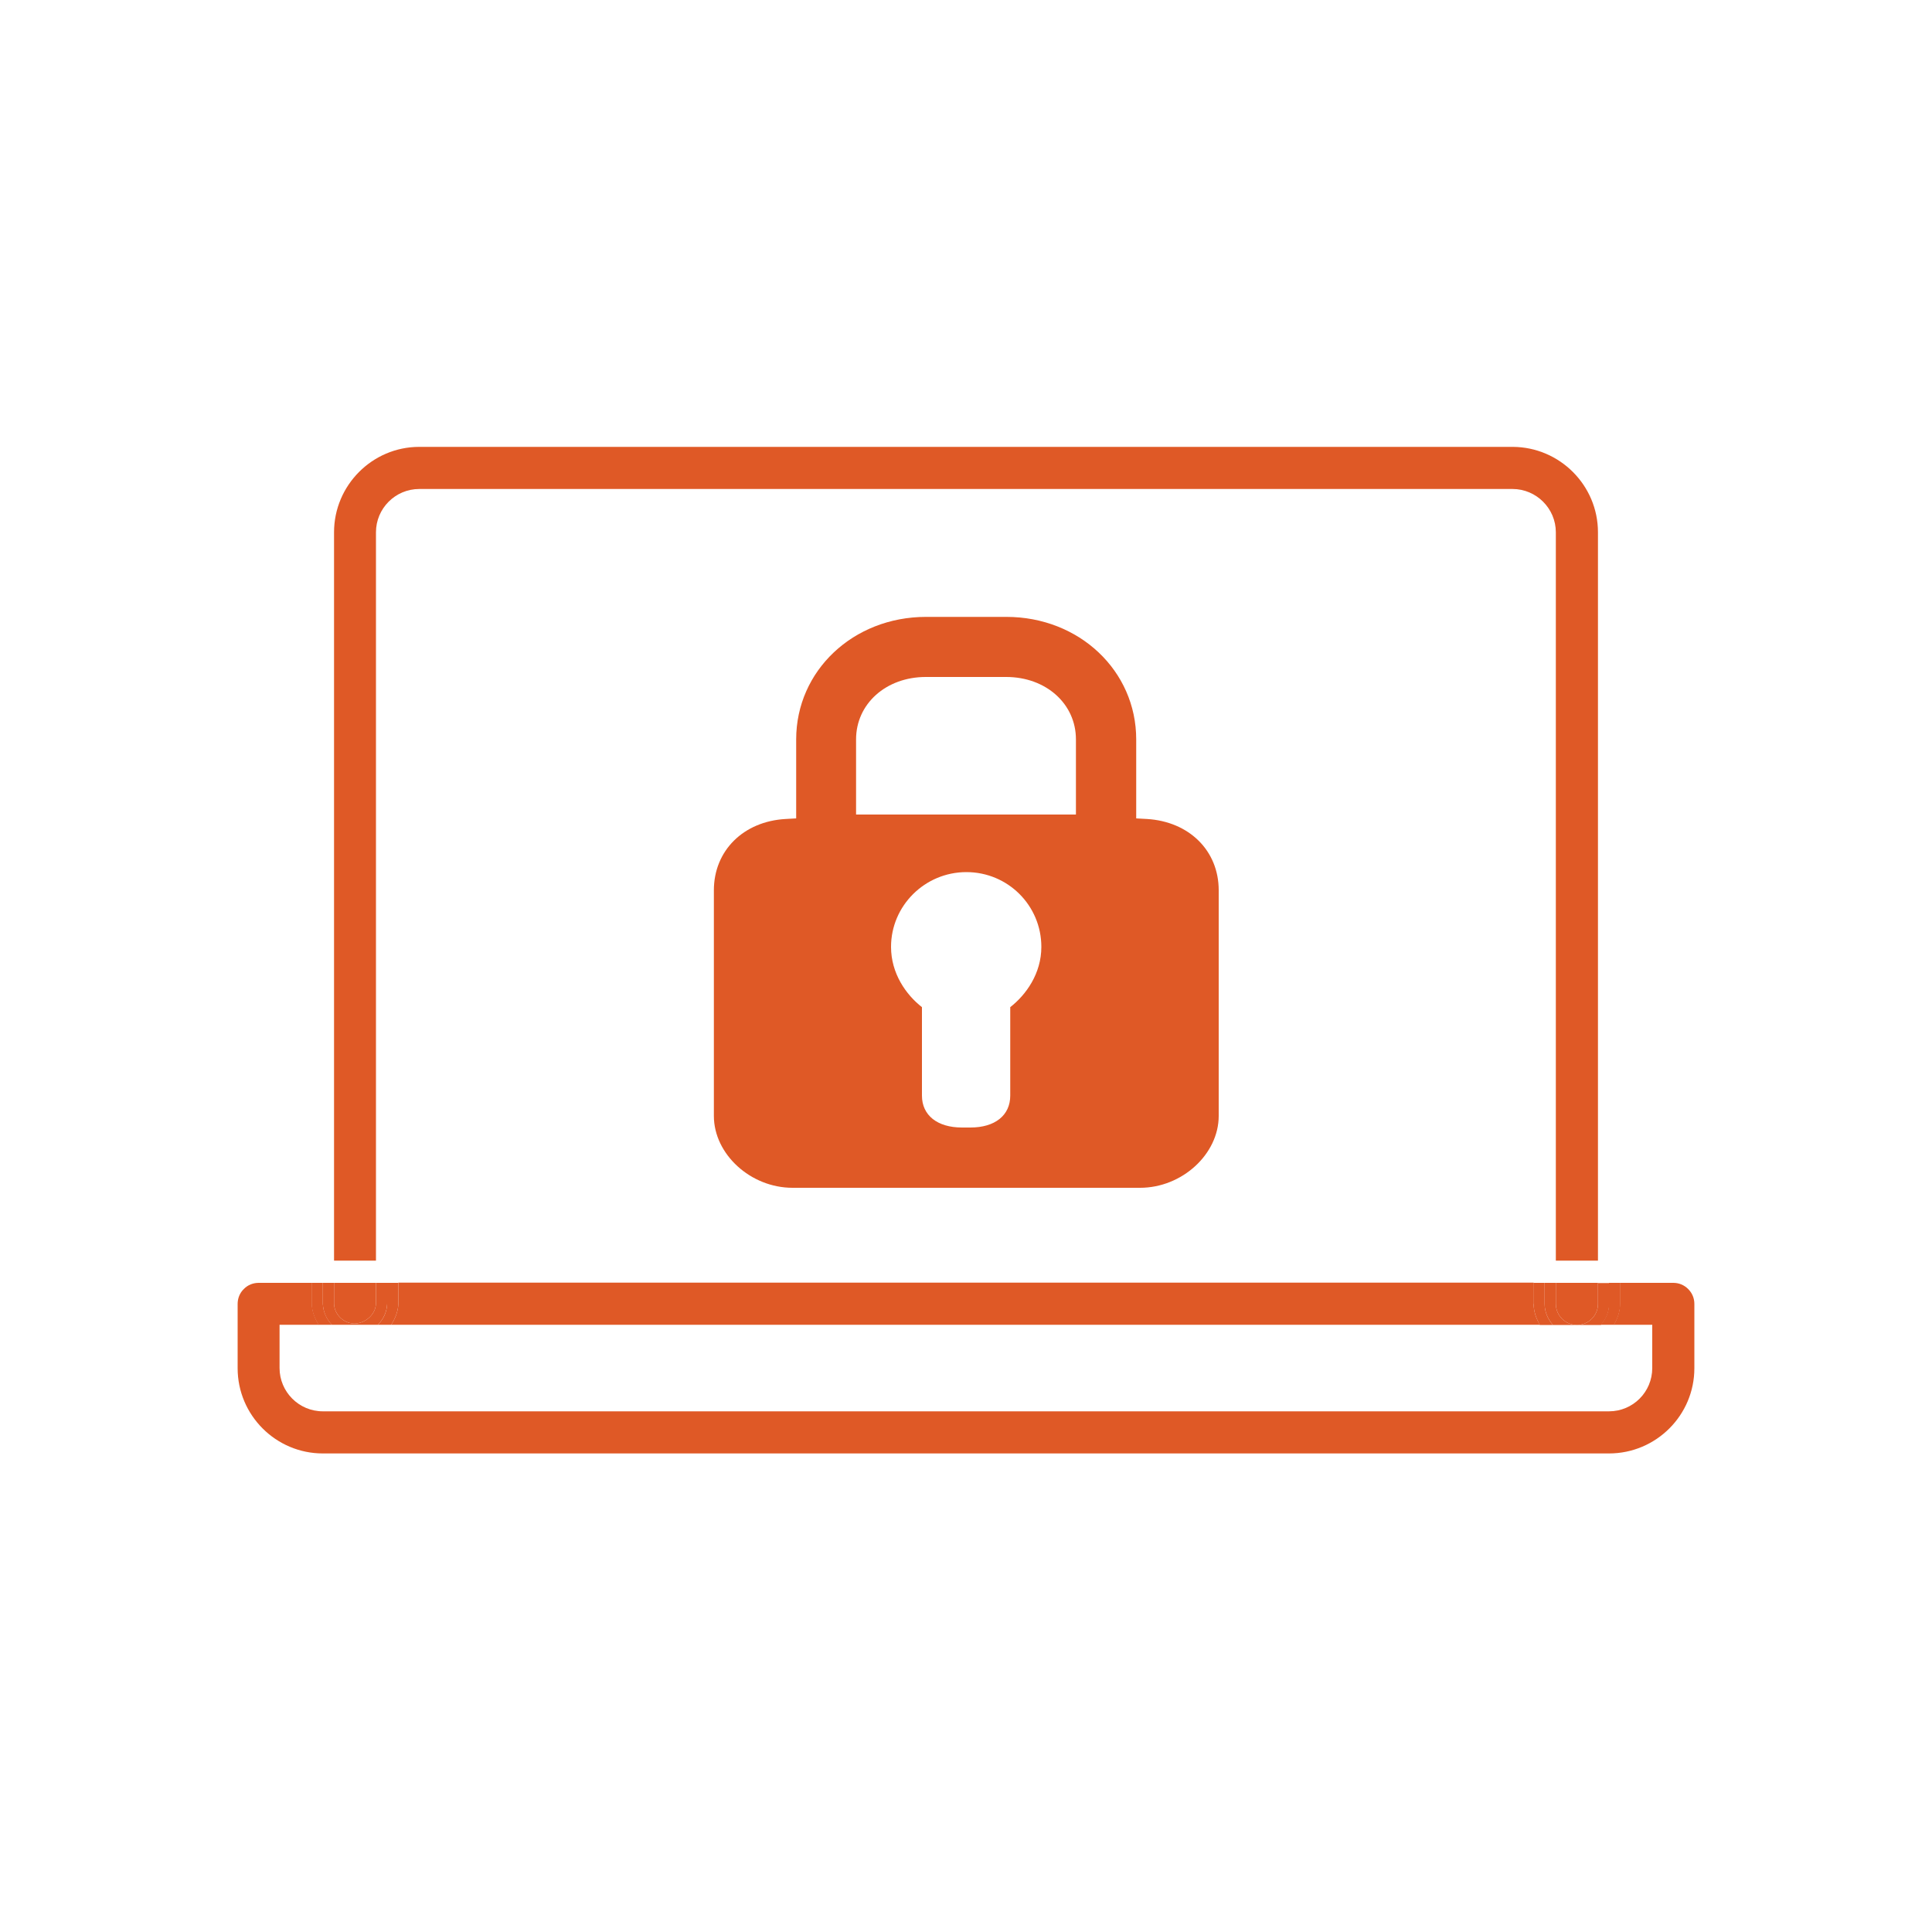 <?xml version="1.0" encoding="UTF-8"?>
<svg xmlns="http://www.w3.org/2000/svg" id="Calque_1" viewBox="0 0 100 100">
  <defs>
    <style>.cls-1{fill:#df5926;}.cls-2{fill:none;}</style>
  </defs>
  <path class="cls-2" d="M78.29,26.46H21.7c-.6,0-1.09,.49-1.09,1.09v37.7h58.76V27.54c0-.6-.49-1.08-1.09-1.08Zm-14.07,31.3c0,2.6-2.44,4.87-5.23,4.87h-17.99c-2.78,0-5.23-2.28-5.23-4.87v-11.68c0-2.47,1.76-4.41,4.26-4.79v-3.02c0-4.2,3.46-7.5,7.88-7.5h4.16c4.42,0,7.88,3.29,7.88,7.5v3.02c2.5,.38,4.26,2.32,4.26,4.79v11.68Z"></path>
  <path class="cls-2" d="M52.08,36.2h-4.16c-1.19,0-2.46,.73-2.46,2.08v2.74h9.08v-2.74c0-1.35-1.27-2.08-2.46-2.08Z"></path>
  <path class="cls-2" d="M15.62,70.81c0,.6,.49,1.09,1.09,1.09H83.28c.6,0,1.09-.49,1.09-1.09v-1.09H15.62v1.09Z"></path>
  <path class="cls-2" d="M50.01,46.3c-1.51,0-2.75,1.22-2.75,2.71,0,1.07,.73,1.93,1.35,2.35l.26,.17v5.18c0,.41,.49,.5,.91,.5h.44c.6,0,.91-.17,.91-.5v-5.18l.26-.17c.63-.42,1.36-1.28,1.36-2.35,0-1.49-1.22-2.71-2.73-2.71Z"></path>
  <path class="cls-1" d="M59.35,42.39l-.54-.03v-4.09c0-3.55-2.95-6.34-6.72-6.34h-4.16c-3.77,0-6.72,2.79-6.72,6.34v4.09l-.54,.03c-2.19,.12-3.72,1.64-3.72,3.69v11.68c0,1.98,1.9,3.72,4.07,3.72h17.99c2.17,0,4.07-1.74,4.07-3.72v-11.68c0-2.05-1.53-3.56-3.72-3.69Zm-7.06,9.74v4.58c0,1.02-.79,1.65-2.06,1.65h-.44c-1.27,0-2.07-.63-2.07-1.65v-4.58c-.82-.64-1.6-1.74-1.6-3.12,0-2.13,1.75-3.87,3.9-3.87s3.88,1.73,3.88,3.87c0,1.38-.79,2.48-1.61,3.12Zm3.41-9.97h-11.39v-3.89c0-1.84,1.55-3.23,3.61-3.23h4.16c2.06,0,3.61,1.39,3.61,3.23v3.89Z"></path>
  <path class="cls-1" d="M19.46,27.55c0-1.23,1-2.24,2.24-2.24h56.59c1.23,0,2.24,1.01,2.24,2.24v37.7h2.18V27.55c0-2.43-1.98-4.41-4.41-4.42H21.7c-2.43,0-4.41,1.99-4.41,4.42v37.7h2.17V27.55Z"></path>
  <path class="cls-1" d="M83.54,68.57h1.98v2.24c0,1.24-1,2.24-2.24,2.24H16.71c-1.24,0-2.24-1.01-2.24-2.24v-2.24h2.03c-.2-.32-.34-.67-.36-1.06v-1.11h-2.75c-.29,0-.57,.11-.77,.32-.21,.2-.32,.48-.32,.77v3.33c0,2.43,1.98,4.41,4.41,4.41H83.28c2.44,0,4.42-1.98,4.42-4.41v-3.33c0-.29-.11-.56-.32-.77s-.48-.32-.77-.32h-2.76v1.09c0,.39-.13,.75-.32,1.08Z"></path>
  <path class="cls-1" d="M20.62,67.49c-.02,.41-.17,.76-.37,1.08h59.45c-.19-.33-.32-.69-.32-1.09v-1.09H20.62v1.09Z"></path>
  <path class="cls-1" d="M80.53,67.49c0,.6,.49,1.09,1.09,1.09h0c.29,0,.56-.11,.77-.32s.32-.48,.32-.77v-1.09h-2.18v1.09Z"></path>
  <path class="cls-1" d="M18.33,68.51c.54,0,1.11-.44,1.13-1.04v-1.07h-2.17v1.09c.02,.54,.48,1,1.04,1.02Z"></path>
  <path class="cls-1" d="M79.38,67.49c0,.4,.14,.76,.32,1.09h.68c-.26-.29-.43-.67-.43-1.09v-1.09h-.58v1.09Z"></path>
  <path class="cls-1" d="M20.62,67.49v-1.09h-.58v1.09c-.02,.43-.2,.8-.48,1.08h.69c.2-.32,.35-.67,.37-1.08Z"></path>
  <path class="cls-1" d="M82.86,68.57h.68c.19-.33,.32-.69,.32-1.08v-1.09h-.58v1.09c0,.42-.17,.79-.43,1.08Z"></path>
  <path class="cls-1" d="M16.49,68.57h.69c-.27-.28-.45-.66-.47-1.08v-1.09h-.58v1.11c.02,.39,.16,.74,.36,1.06Z"></path>
  <path class="cls-1" d="M17.18,68.57h2.38c.28-.28,.46-.66,.48-1.08v-1.09h-.58v1.07c-.02,.6-.59,1.04-1.13,1.04-.56-.02-1.02-.48-1.04-1.02v-1.09h-.58v1.09c.02,.42,.19,.8,.47,1.08Z"></path>
  <path class="cls-1" d="M82.71,67.49c0,.29-.11,.56-.32,.77s-.47,.32-.77,.32h0c-.6,0-1.09-.49-1.09-1.09v-1.09h-.58v1.09c0,.42,.17,.79,.43,1.09h2.48c.26-.29,.43-.66,.43-1.08v-1.09h-.58v1.09Z"></path>
</svg>
